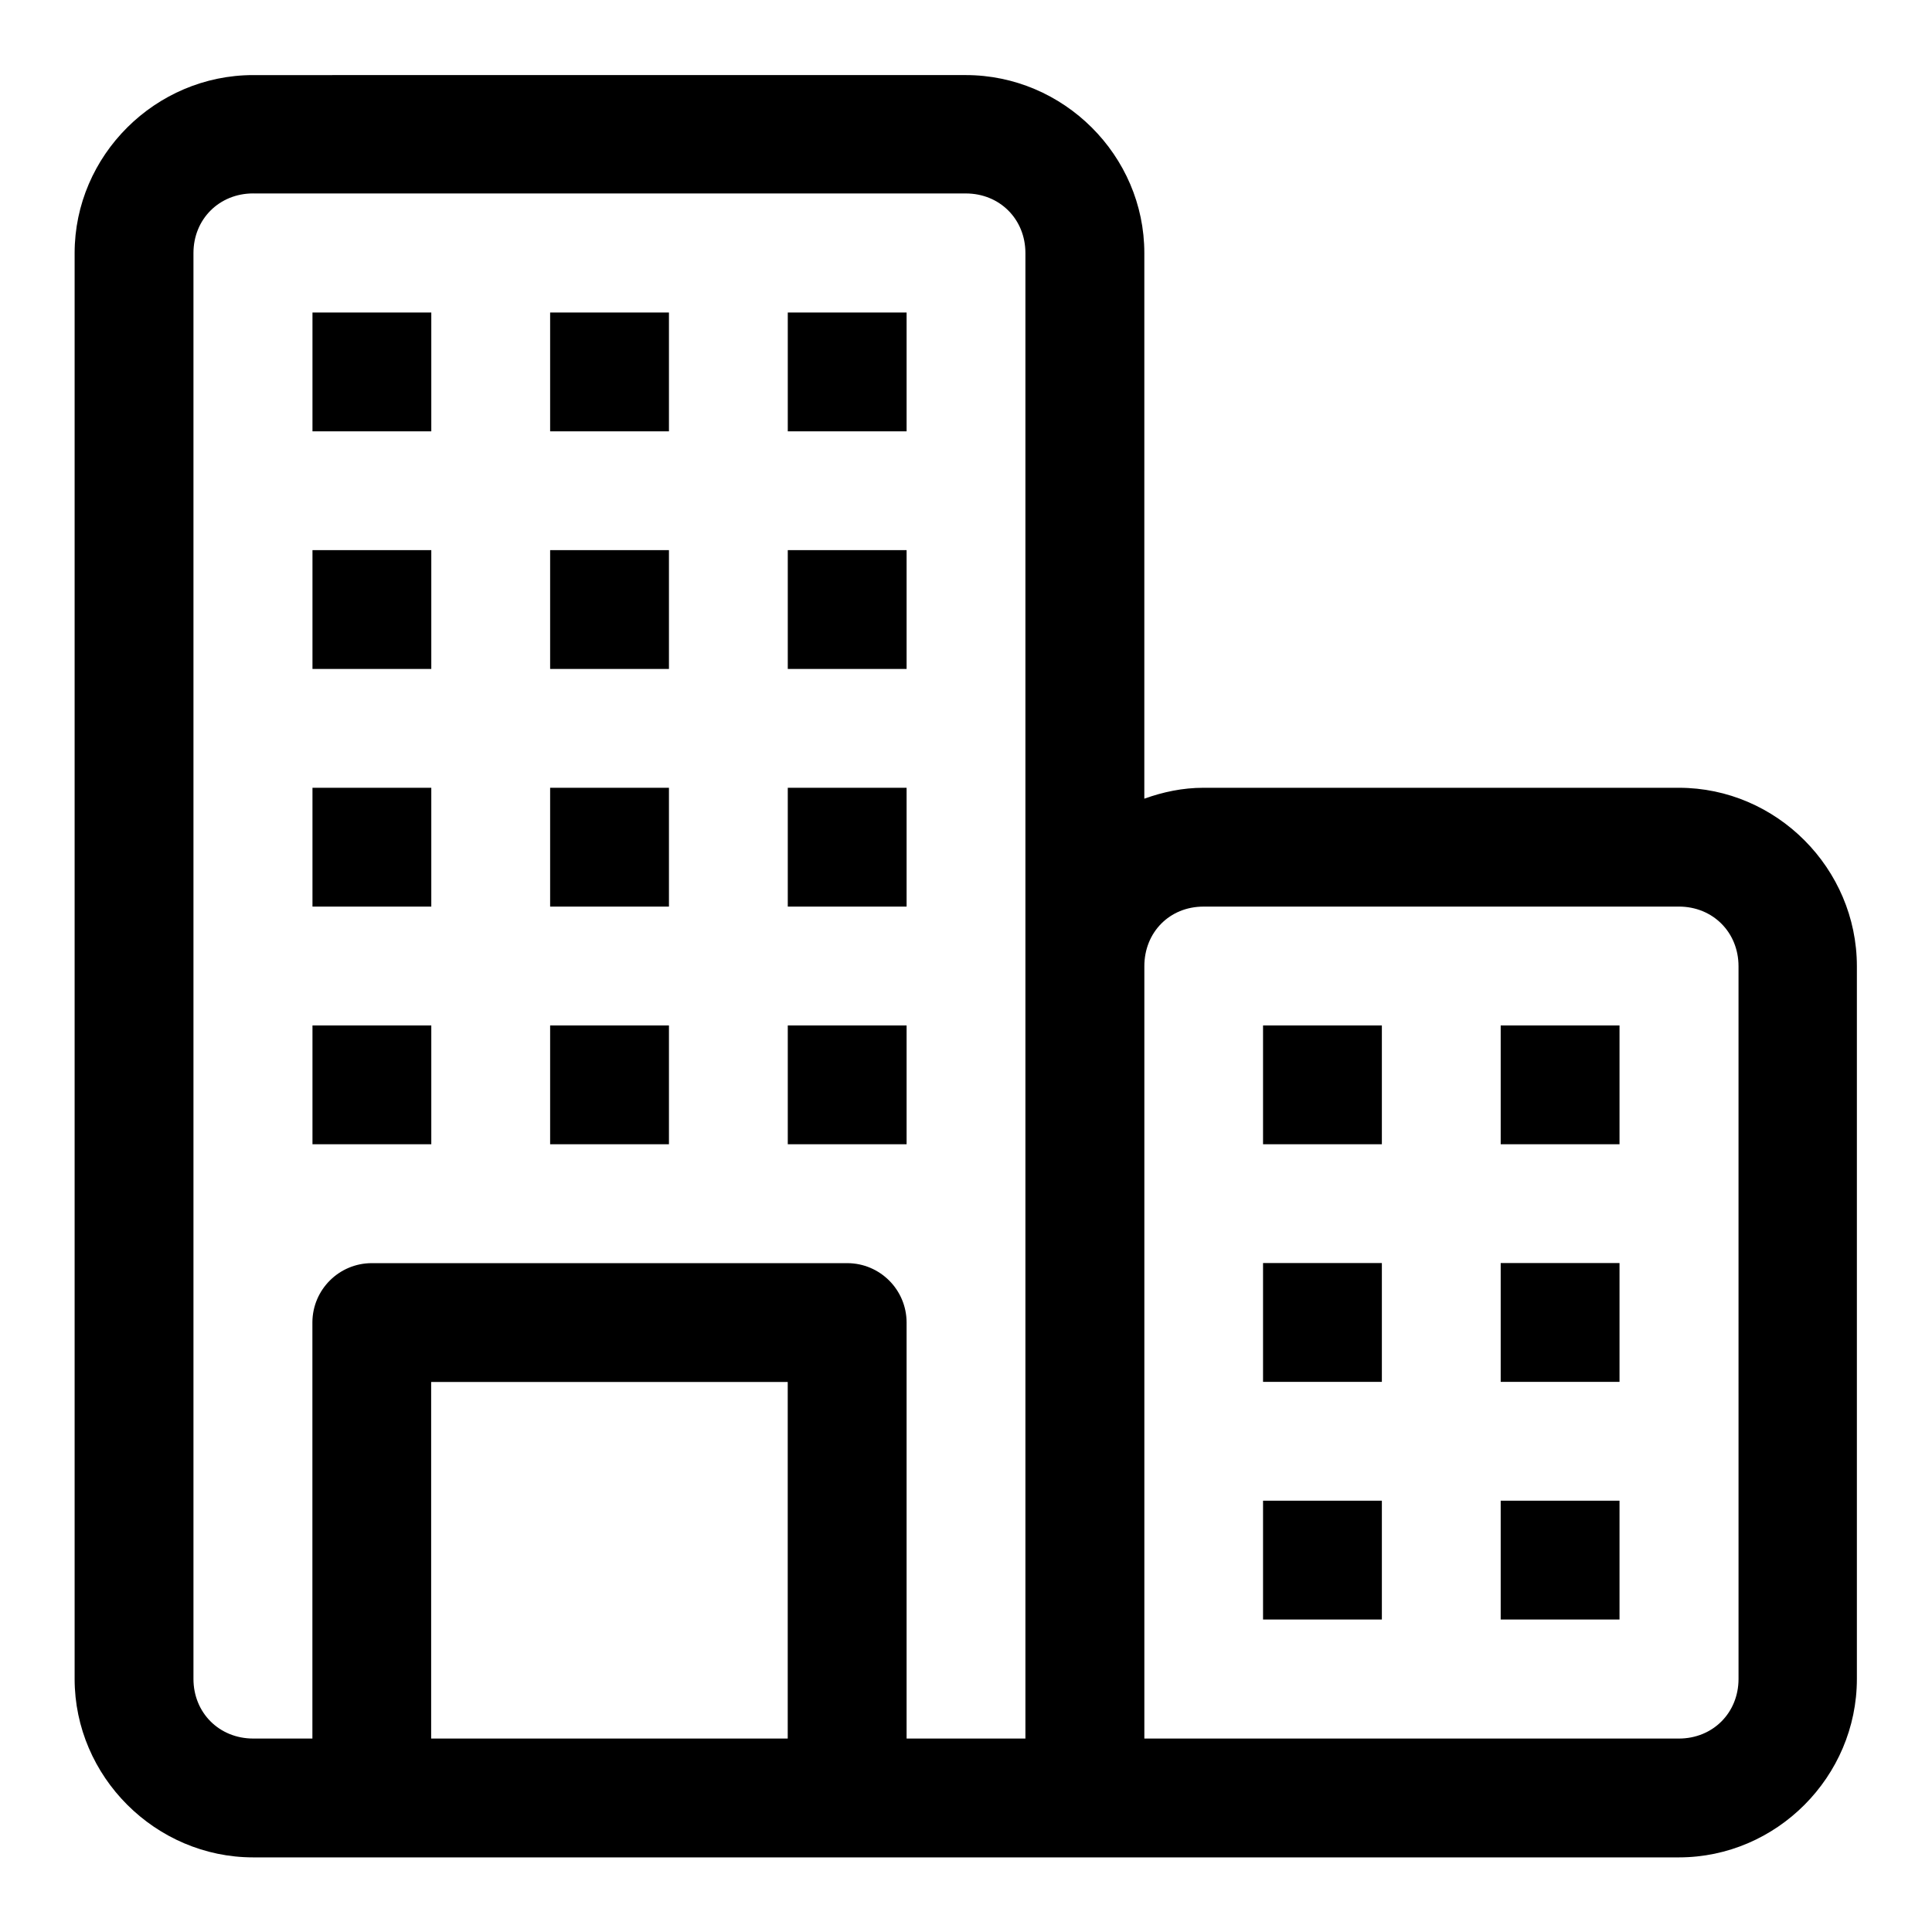 <?xml version="1.0" encoding="UTF-8"?>
<!-- Uploaded to: ICON Repo, www.iconrepo.com, Generator: ICON Repo Mixer Tools -->
<svg fill="#000000" width="800px" height="800px" version="1.1" viewBox="144 144 512 512" xmlns="http://www.w3.org/2000/svg">
 <g>
  <path d="m211.1 163.9c-25.895 0-47.324 21.277-47.324 47.172v377.86c0 25.895 21.43 47.293 47.324 47.293h377.82c25.895 0 47.172-21.398 47.172-47.293v-188.87c0-25.891-21.277-47.293-47.172-47.293h-125.98c-5.516 0-10.746 1.113-15.684 2.891l0.004-144.59c0-25.895-21.43-47.172-47.324-47.172zm0 31.363 188.84 0.004c8.996 0 15.805 6.809 15.805 15.805v393.66h-31.488v-110.3c-0.035-8.648-7.035-15.648-15.684-15.684h-125.98c-8.695-0.031-15.77 6.988-15.805 15.684v110.3h-15.684c-8.996 0-15.836-6.812-15.836-15.809v-377.86c0-8.996 6.84-15.805 15.836-15.805zm251.84 188.99h125.98c8.992 0 15.805 6.812 15.805 15.805l0.004 188.87c0 8.992-6.812 15.805-15.805 15.805h-141.66v-204.67c-0.004-8.992 6.684-15.805 15.68-15.805zm-204.68 125.98h94.496v94.496h-94.496z"/>
  <path d="m226.81 226.82h31.488v31.488h-31.488z"/>
  <path d="m289.79 226.82h31.488v31.488h-31.488z"/>
  <path d="m352.77 226.82h31.488v31.488h-31.488z"/>
  <path d="m226.81 289.79h31.488v31.488h-31.488z"/>
  <path d="m289.79 289.79h31.488v31.488h-31.488z"/>
  <path d="m352.77 289.79h31.488v31.488h-31.488z"/>
  <path d="m226.81 352.77h31.488v31.488h-31.488z"/>
  <path d="m289.79 352.77h31.488v31.488h-31.488z"/>
  <path d="m352.77 352.77h31.488v31.488h-31.488z"/>
  <path d="m226.81 415.75h31.488v31.488h-31.488z"/>
  <path d="m289.79 415.75h31.488v31.488h-31.488z"/>
  <path d="m352.77 415.75h31.488v31.488h-31.488z"/>
  <path d="m478.72 415.75h31.488v31.488h-31.488z"/>
  <path d="m541.7 415.75h31.488v31.488h-31.488z"/>
  <path d="m478.72 478.72h31.488v31.488h-31.488z"/>
  <path d="m541.7 478.72h31.488v31.488h-31.488z"/>
  <path d="m478.72 541.7h31.488v31.488h-31.488z"/>
  <path d="m541.7 541.7h31.488v31.488h-31.488z"/>
 </g>
</svg>
